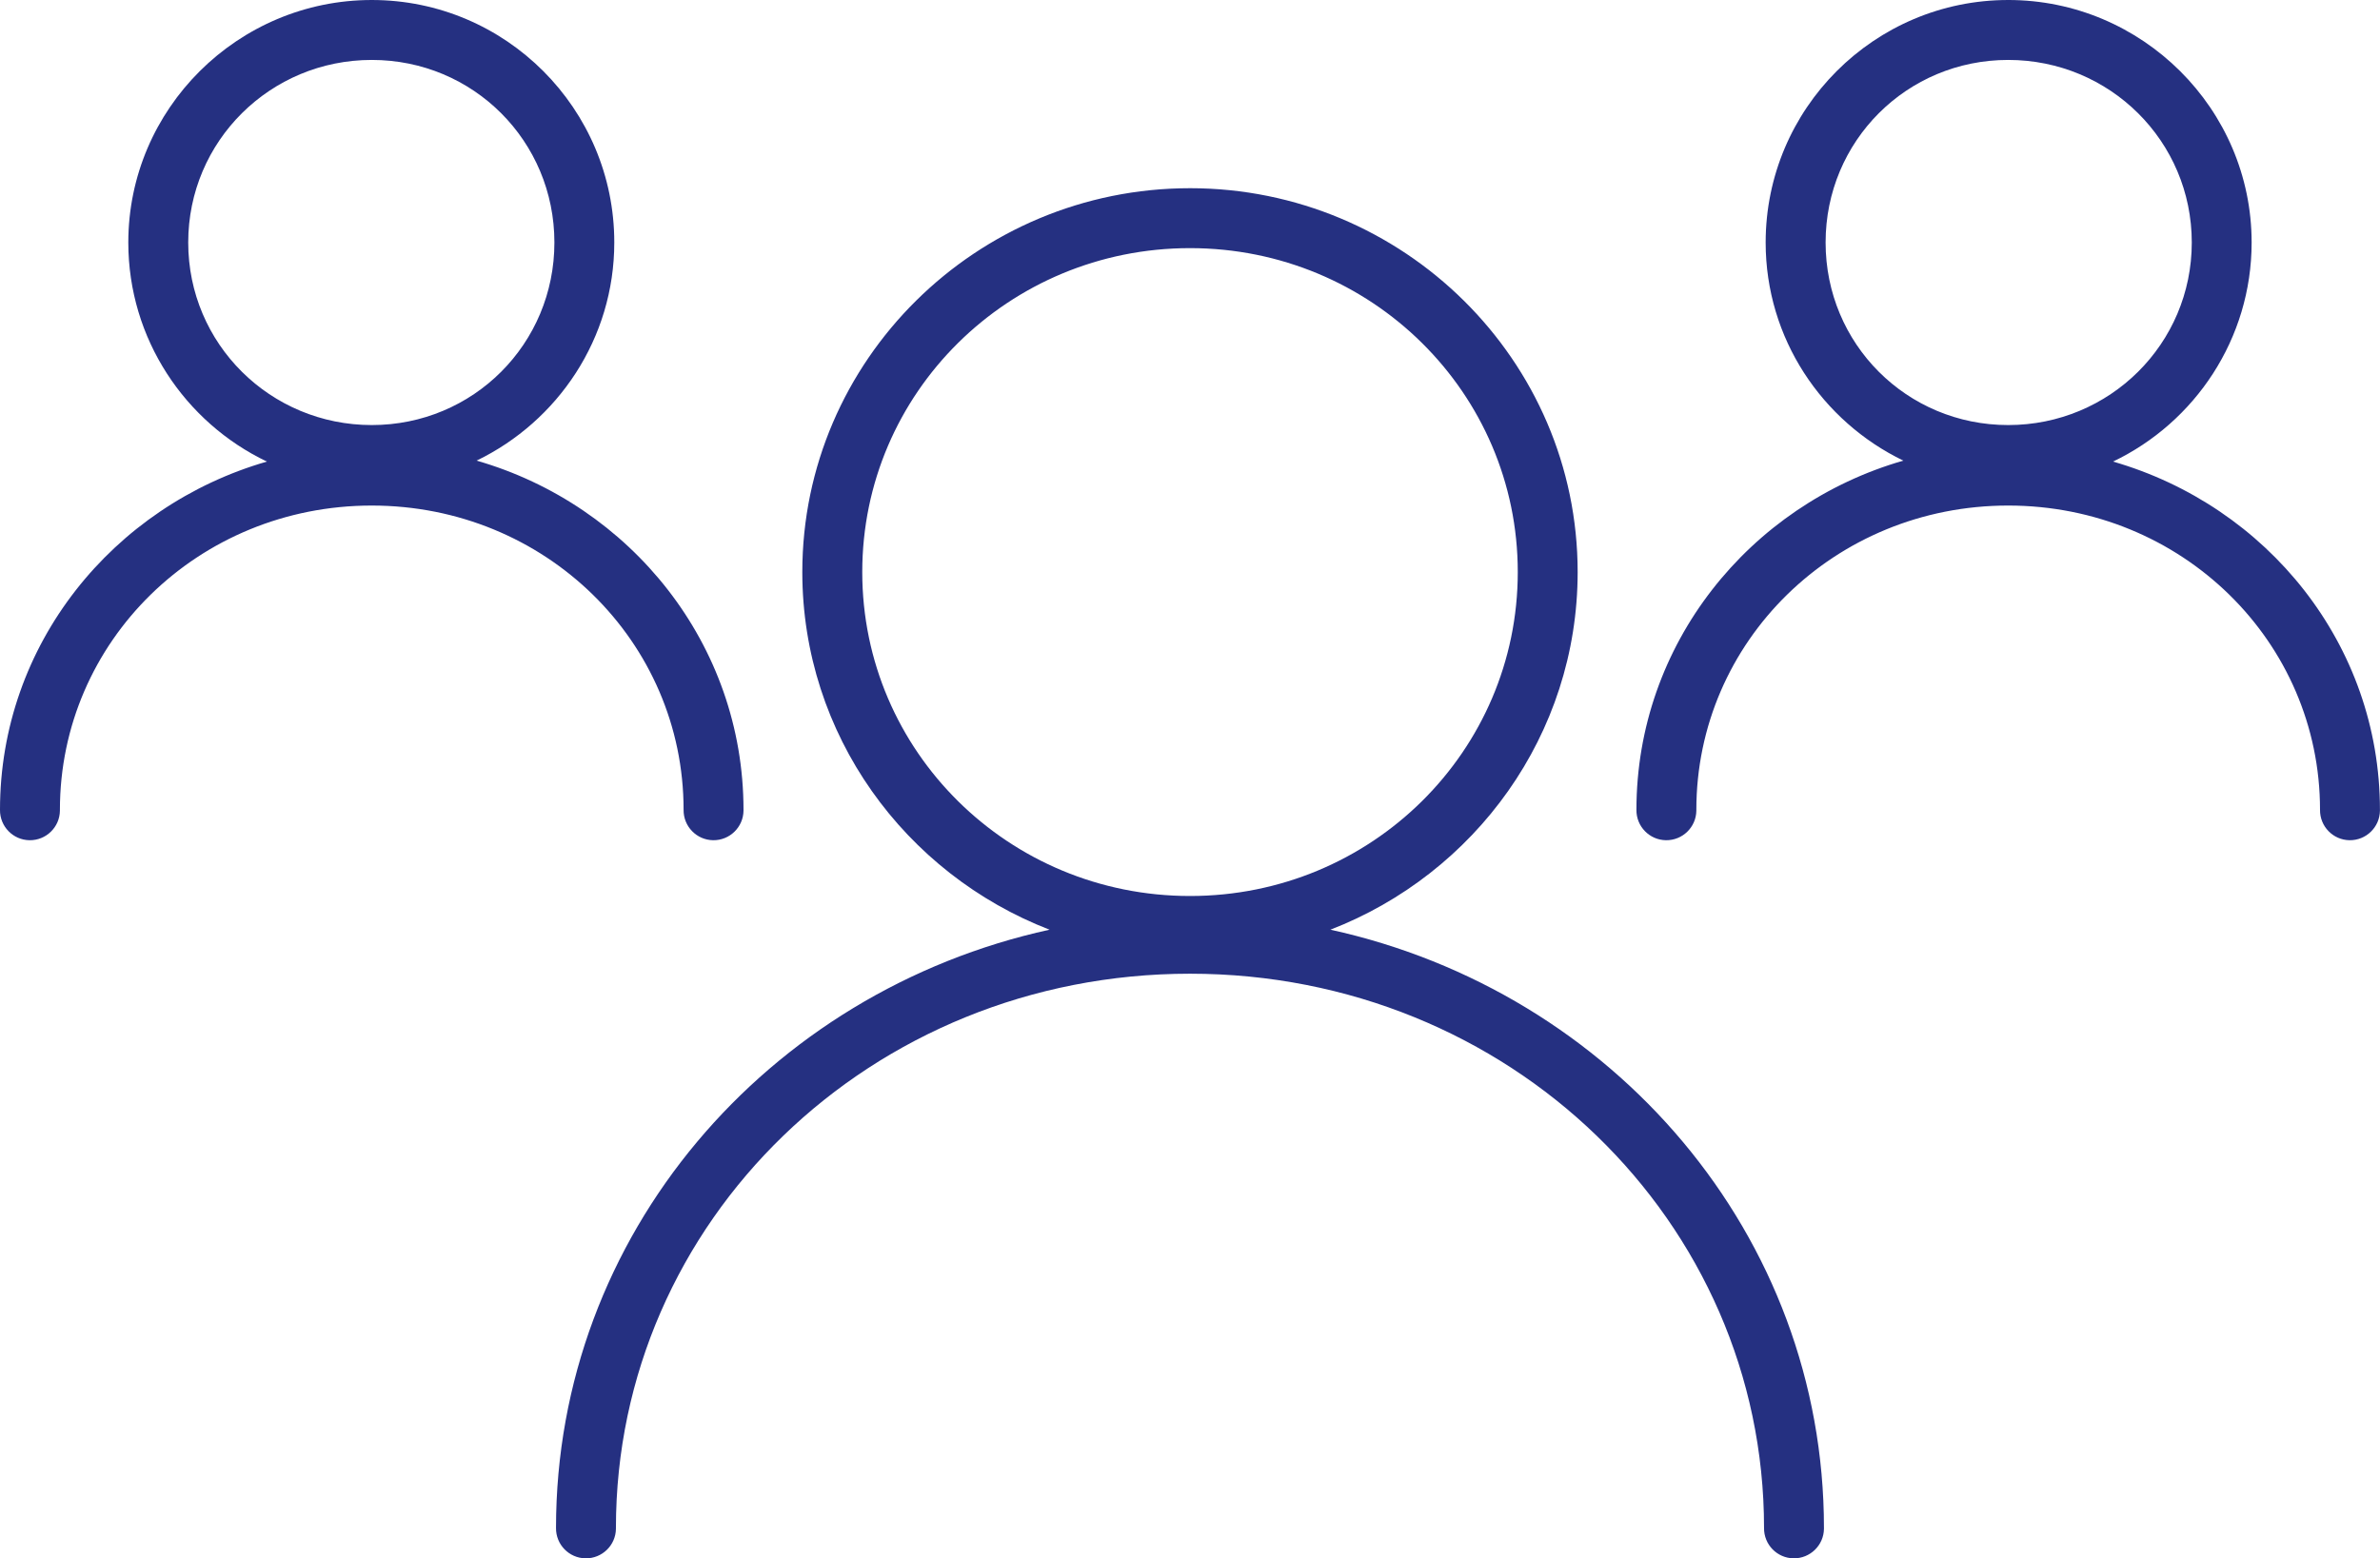 <?xml version="1.0" encoding="UTF-8"?><svg id="Livello_2" xmlns="http://www.w3.org/2000/svg" viewBox="0 0 751.99 492.51"><defs><style>.cls-1{fill:#253081;}</style></defs><g id="Livello_1-2"><path class="cls-1" d="m117.47,0C75.18,0,40.54,34.36,40.54,76.64c0,30.46,17.93,56.89,43.79,69.24C35.67,159.92,0,203.67,0,255.95c-.07,5.23,4.11,9.53,9.33,9.6,5.23.07,9.53-4.11,9.6-9.33,0-.09,0-.18,0-.27,0-53.18,43.68-96.17,98.53-96.17s98.53,42.99,98.53,96.17c-.07,5.23,4.11,9.53,9.33,9.6,5.23.07,9.53-4.11,9.6-9.33,0-.09,0-.18,0-.27,0-52.31-35.63-96.35-84.33-110.37,25.65-12.4,43.5-38.58,43.5-68.94C194.11,34.36,159.77,0,117.47,0Zm517.05,0c-42.3,0-76.64,34.36-76.64,76.64,0,30.36,17.85,56.54,43.5,68.94-48.7,14.02-84.33,58.06-84.33,110.37-.07,5.23,4.11,9.53,9.33,9.6,5.23.07,9.53-4.11,9.6-9.33,0-.09,0-.18,0-.27,0-53.18,43.68-96.17,98.53-96.17s98.53,42.99,98.53,96.17c-.07,5.23,4.11,9.53,9.33,9.6,5.23.07,9.53-4.11,9.6-9.33,0-.09,0-.18,0-.27,0-52.28-35.66-96.03-84.33-110.07,25.86-12.35,43.79-38.78,43.79-69.24,0-42.28-34.64-76.64-76.93-76.64ZM117.47,18.94c32.07,0,57.7,25.66,57.7,57.7s-25.63,57.7-57.7,57.7-58-25.66-58-57.7,25.93-57.7,58-57.7Zm517.05,0c32.07,0,58,25.66,58,57.7s-25.93,57.7-58,57.7-57.7-25.66-57.7-57.7,25.63-57.7,57.7-57.7Zm-258.52,40.54c-67.47,0-122.5,54.37-122.5,121.32,0,51.42,32.49,95.39,78.12,113.03-89.23,19.55-155.94,96.44-155.94,189.08-.07,5.23,4.11,9.53,9.33,9.6s9.53-4.11,9.6-9.33c0-.09,0-.18,0-.27,0-96.99,80.55-175.17,181.38-175.17s181.38,78.18,181.38,175.17c-.07,5.23,4.11,9.53,9.33,9.6s9.53-4.11,9.6-9.33c0-.09,0-.18,0-.27,0-92.64-66.71-169.52-155.94-189.08,45.63-17.64,78.12-61.61,78.12-113.03,0-66.95-55.03-121.32-122.5-121.32Zm0,18.94c57.33,0,103.56,45.77,103.56,102.38s-46.23,102.38-103.56,102.38-103.56-45.77-103.56-102.38,46.23-102.38,103.56-102.38Z"/></g></svg>